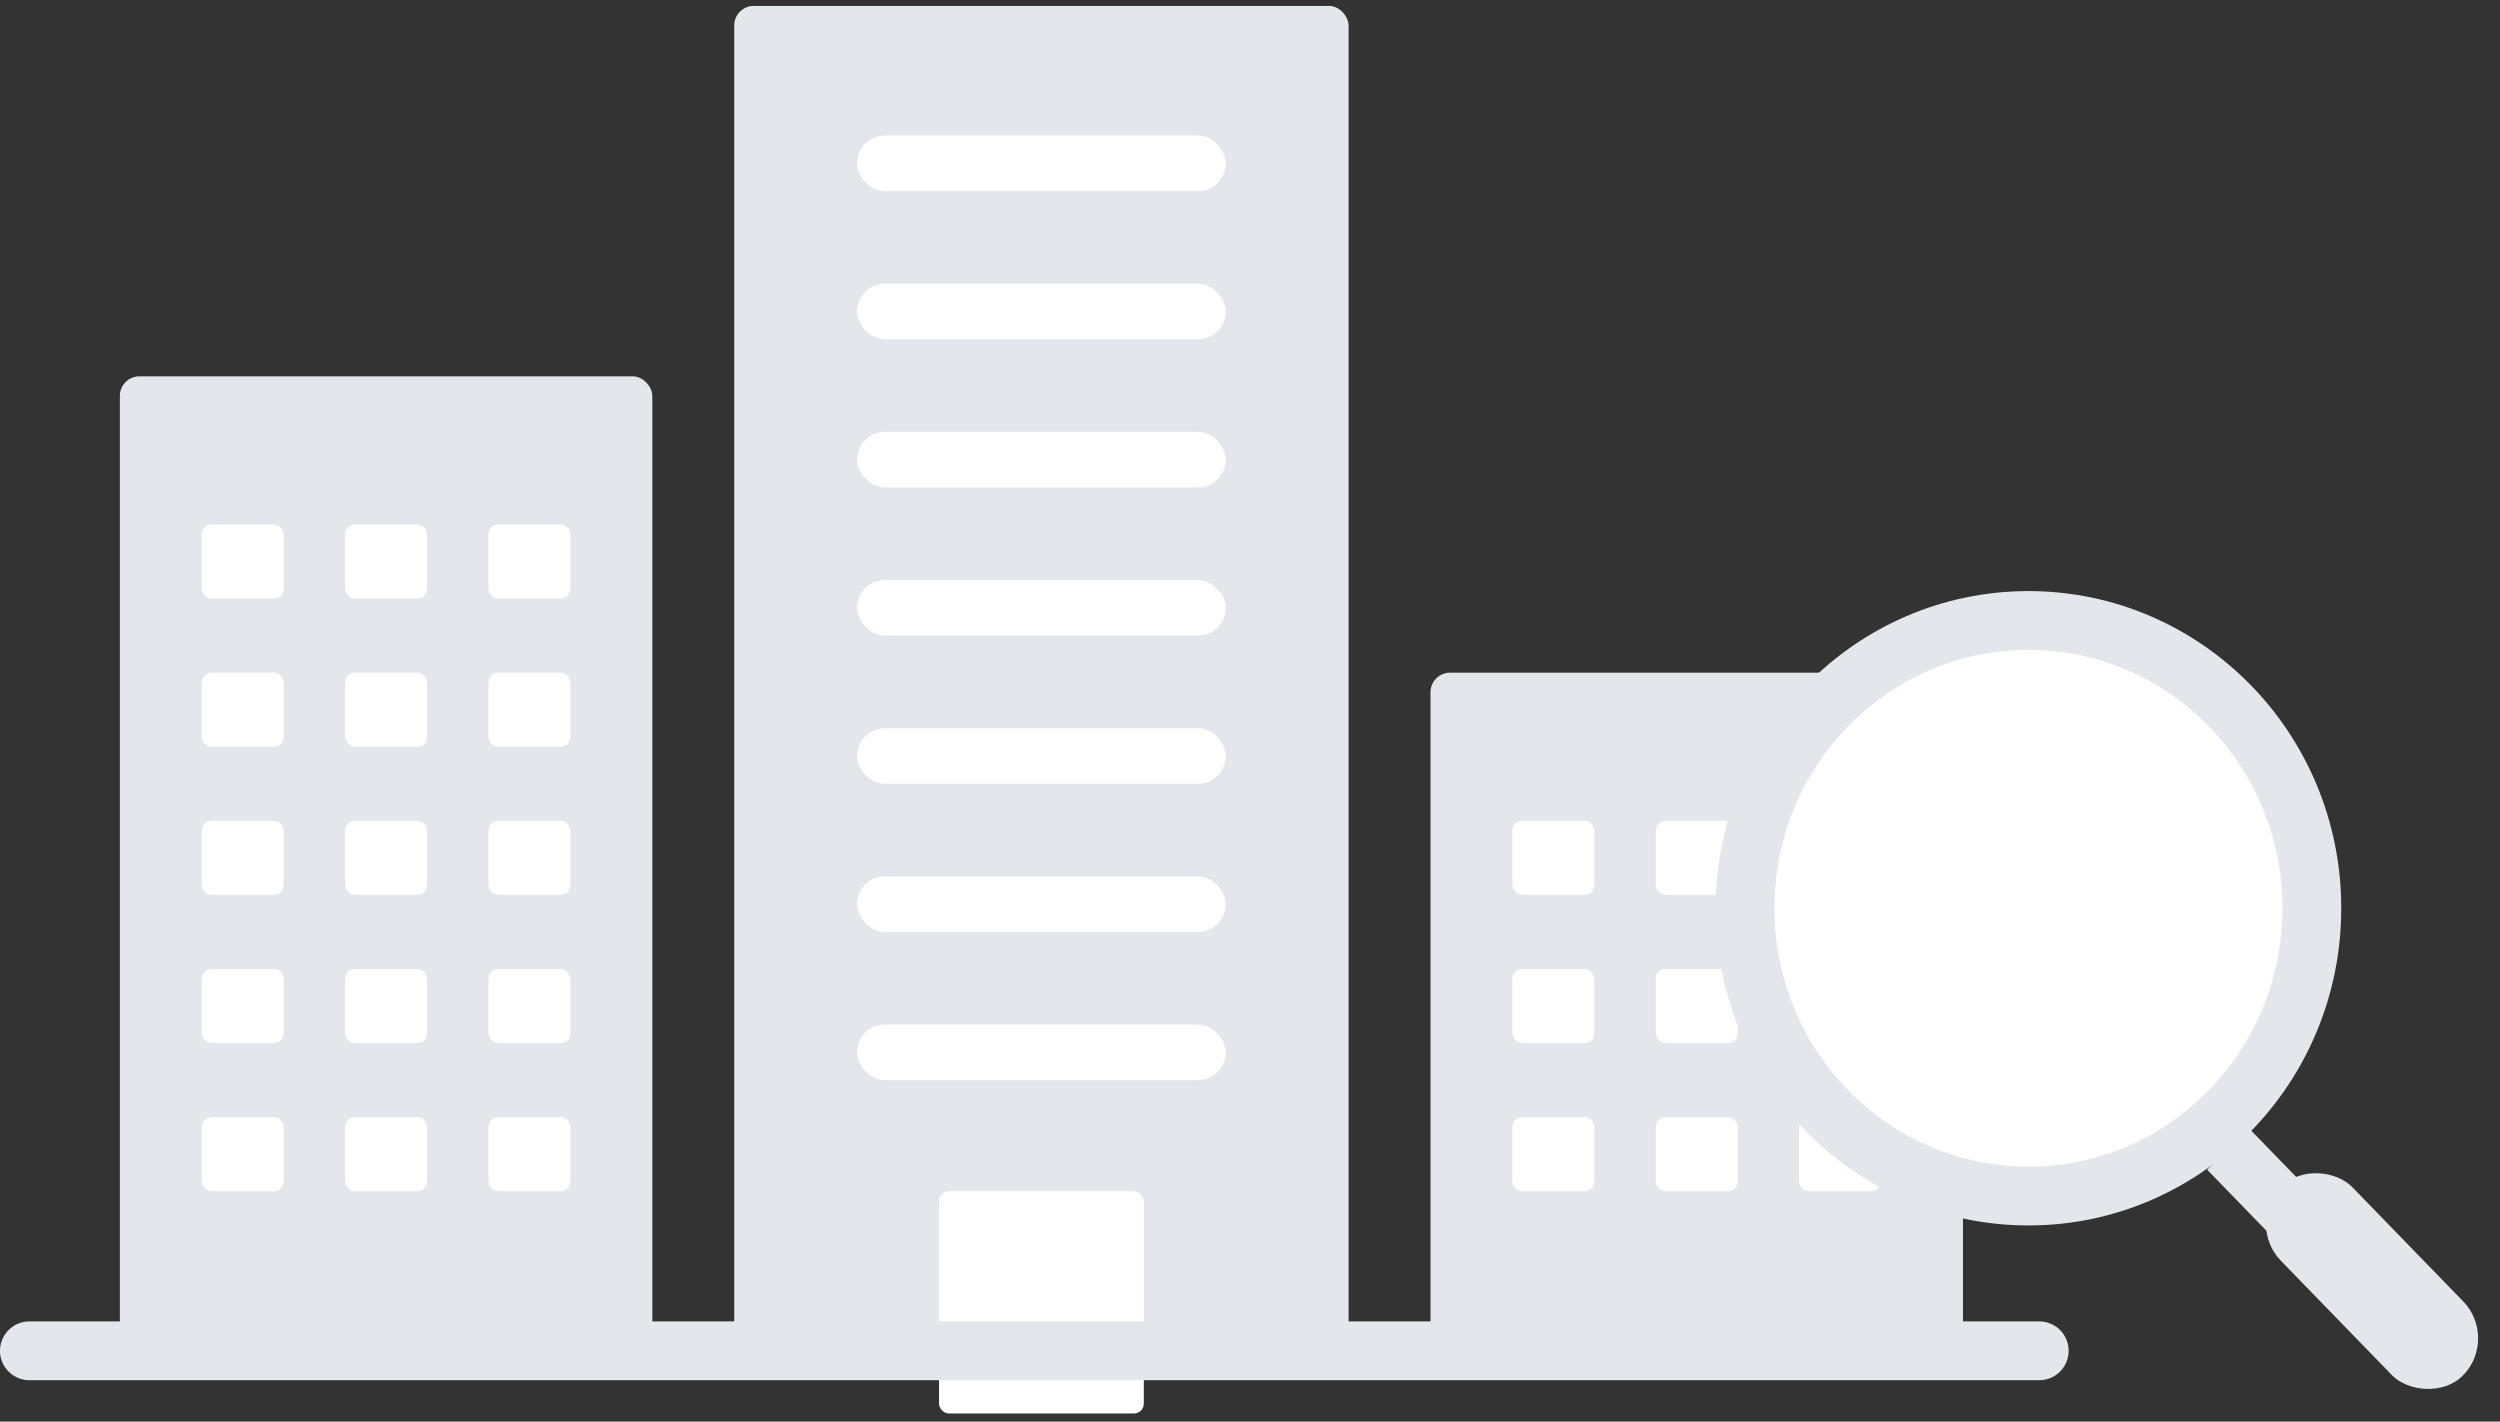 <svg width="255" height="145" viewBox="0 0 255 145" fill="none" xmlns="http://www.w3.org/2000/svg">
<rect x="0" y="0" width="255" height="145" fill="#333333" stroke="none"/>
<rect x="12.226" y="38.384" width="54.31" height="102.012" rx="2" fill="#E3E7EC"/>
<rect x="74.891" y="0.602" width="62.665" height="139.794" rx="2" fill="#E3E7EC"/>
<rect x="95.78" y="121.505" width="20.888" height="22.669" rx="1" fill="white"/>
<rect x="35.203" y="53.497" width="8.355" height="7.556" rx="1" fill="white"/>
<rect x="49.825" y="53.497" width="8.355" height="7.556" rx="1" fill="white"/>
<rect x="20.581" y="53.497" width="8.355" height="7.556" rx="1" fill="white"/>
<rect x="35.203" y="68.61" width="8.355" height="7.556" rx="1" fill="white"/>
<rect x="49.825" y="68.61" width="8.355" height="7.556" rx="1" fill="white"/>
<rect x="20.581" y="68.61" width="8.355" height="7.556" rx="1" fill="white"/>
<rect x="35.203" y="83.723" width="8.355" height="7.556" rx="1" fill="white"/>
<rect x="49.825" y="83.723" width="8.355" height="7.556" rx="1" fill="white"/>
<rect x="20.581" y="83.723" width="8.355" height="7.556" rx="1" fill="white"/>
<rect x="35.203" y="98.835" width="8.355" height="7.556" rx="1" fill="white"/>
<rect x="49.825" y="98.835" width="8.355" height="7.556" rx="1" fill="white"/>
<rect x="20.581" y="98.835" width="8.355" height="7.556" rx="1" fill="white"/>
<rect x="35.203" y="113.948" width="8.355" height="7.556" rx="1" fill="white"/>
<rect x="49.825" y="113.948" width="8.355" height="7.556" rx="1" fill="white"/>
<rect x="20.581" y="113.948" width="8.355" height="7.556" rx="1" fill="white"/>
<rect x="145.912" y="68.61" width="54.31" height="71.786" rx="2" fill="#E3E7EC"/>
<rect x="168.889" y="83.723" width="8.355" height="7.556" rx="1" fill="white"/>
<rect x="183.511" y="83.723" width="8.355" height="7.556" rx="1" fill="white"/>
<rect x="154.267" y="83.723" width="8.355" height="7.556" rx="1" fill="white"/>
<rect x="168.889" y="98.835" width="8.355" height="7.556" rx="1" fill="white"/>
<rect x="183.511" y="98.835" width="8.355" height="7.556" rx="1" fill="white"/>
<rect x="154.267" y="98.835" width="8.355" height="7.556" rx="1" fill="white"/>
<rect x="168.889" y="113.948" width="8.355" height="7.556" rx="1" fill="white"/>
<rect x="183.511" y="113.948" width="8.355" height="7.556" rx="1" fill="white"/>
<rect x="154.267" y="113.948" width="8.355" height="7.556" rx="1" fill="white"/>
<rect x="87.424" y="13.825" width="37.599" height="5.667" rx="2.834" fill="white"/>
<rect x="87.424" y="28.939" width="37.599" height="5.667" rx="2.834" fill="white"/>
<rect x="87.424" y="44.051" width="37.599" height="5.667" rx="2.834" fill="white"/>
<rect x="87.424" y="59.164" width="37.599" height="5.667" rx="2.834" fill="white"/>
<rect x="87.424" y="74.277" width="37.599" height="5.667" rx="2.834" fill="white"/>
<rect x="87.424" y="89.39" width="37.599" height="5.667" rx="2.834" fill="white"/>
<rect x="87.424" y="104.503" width="37.599" height="5.667" rx="2.834" fill="white"/>
<line x1="3" y1="137.781" x2="208" y2="137.781" stroke="#E3E7EC" stroke-width="6" stroke-linecap="round" stroke-linejoin="round"/>
<path d="M235.808 92.643C235.808 108.894 222.828 121.996 206.904 121.996C190.98 121.996 178 108.894 178 92.643C178 76.393 190.98 63.291 206.904 63.291C222.828 63.291 235.808 76.393 235.808 92.643Z" fill="white" stroke="#E3E7EC" stroke-width="6"/>
<line y1="-3" x2="27.234" y2="-3" transform="matrix(-0.697 -0.718 0.697 -0.718 248.297 134.559)" stroke="#E3E7EC" stroke-width="6"/>
<rect width="10.453" height="26.711" rx="5.227" transform="matrix(0.697 -0.718 0.697 0.718 228.998 124.834)" fill="#E3E7EC"/>
</svg>
